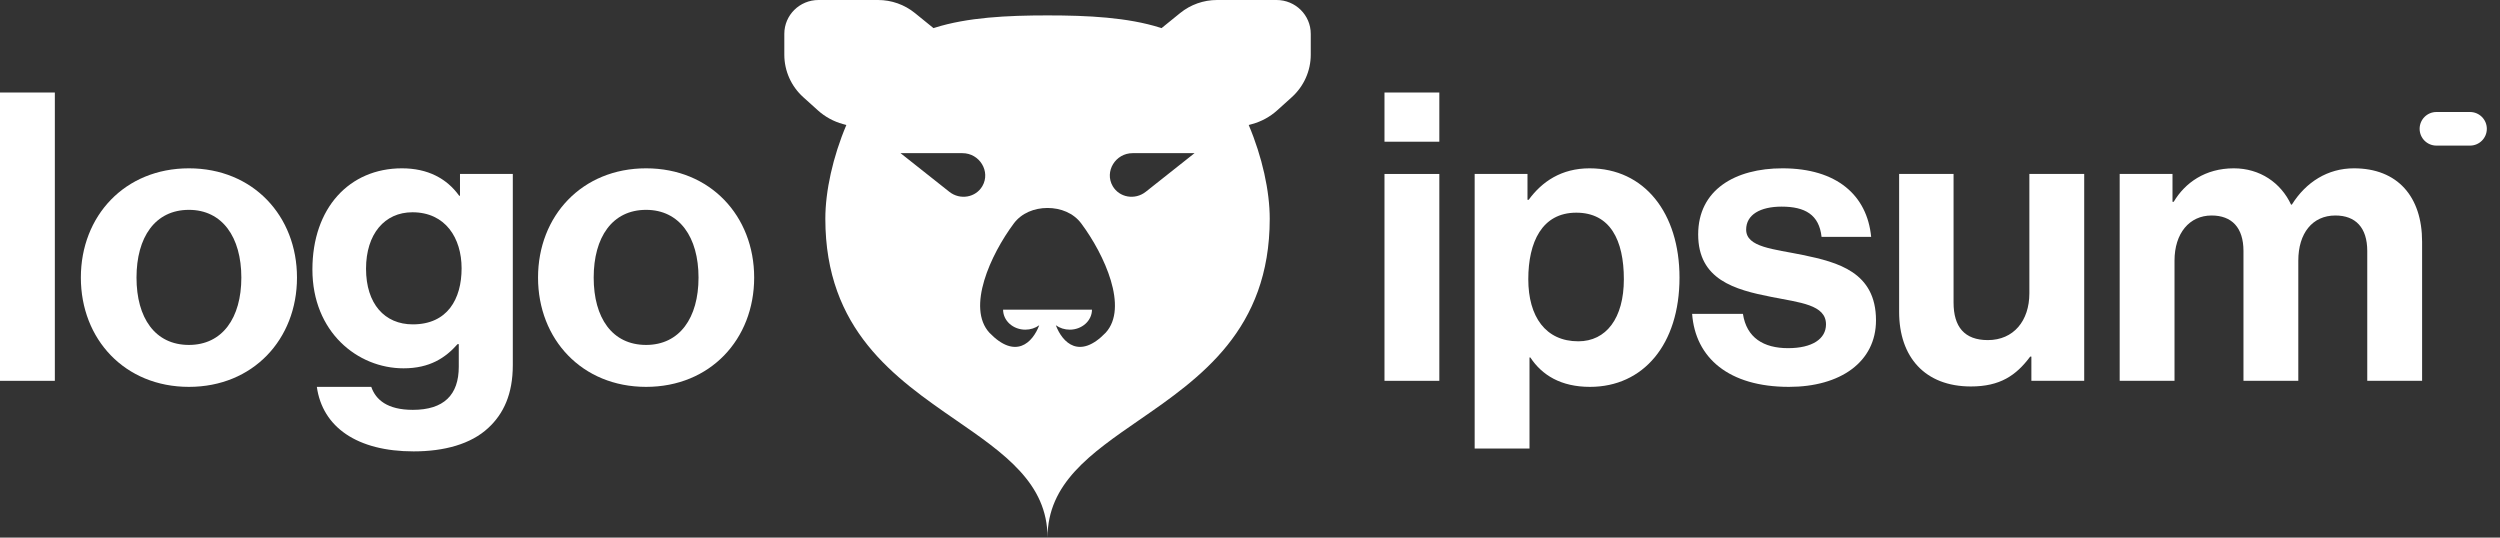 <svg xmlns="http://www.w3.org/2000/svg" width="186" height="40" viewBox="0 0 186 40" fill="none"><rect x="0" y="0" width="186" height="40" fill="#333333" stroke="none"/><path fill-rule="evenodd" clip-rule="evenodd" d="M58.353 2.516C58.353 1.126 59.492 0 60.896 0H65.327C66.327 0 67.296 0.343 68.069 0.97L69.416 2.063L69.45 2.093C69.481 2.083 69.512 2.073 69.543 2.063C71.975 1.293 74.925 1.146 77.936 1.146C80.948 1.146 83.898 1.293 86.329 2.063C86.361 2.073 86.392 2.083 86.423 2.093L86.456 2.063L87.804 0.97C88.577 0.343 89.546 0 90.546 0H94.976C96.381 0 97.52 1.126 97.52 2.516V4.071C97.52 5.274 97.007 6.422 96.108 7.232L95.021 8.212C94.49 8.691 93.853 9.039 93.161 9.229L92.904 9.299C93.911 11.677 94.468 14.219 94.468 16.275C94.468 24.546 89.294 28.119 84.735 31.266C81.145 33.745 77.936 35.96 77.936 40C77.936 35.96 74.728 33.745 71.138 31.266C66.579 28.119 61.405 24.546 61.405 16.275C61.405 14.219 61.962 11.677 62.969 9.299L62.712 9.229C62.02 9.039 61.383 8.691 60.852 8.212L59.765 7.232C58.865 6.422 58.353 5.274 58.353 4.071V2.516ZM81.243 23.037C81.243 23.432 81.069 23.811 80.758 24.091C80.448 24.37 80.028 24.527 79.59 24.527C79.211 24.527 78.846 24.41 78.554 24.198C79.051 25.515 80.324 26.763 82.26 24.756C83.969 22.892 82.184 18.959 80.445 16.625C79.865 15.847 78.913 15.473 77.936 15.473C76.959 15.473 76.008 15.847 75.428 16.625C73.689 18.959 71.904 22.892 73.613 24.756C75.549 26.763 76.822 25.515 77.319 24.198C77.027 24.41 76.662 24.527 76.283 24.527C75.845 24.527 75.424 24.37 75.114 24.091C74.804 23.811 74.63 23.432 74.63 23.037H81.243ZM71.606 11.395H67L70.63 14.27C71.428 14.902 72.596 14.7 73.09 13.844C73.714 12.762 72.885 11.395 71.606 11.395ZM84.267 11.395H88.873L85.243 14.27C84.444 14.902 83.277 14.7 82.783 13.844C82.159 12.762 82.987 11.395 84.267 11.395Z" fill="white"></path><path d="M103.006 28.333H107.086V12.943H103.006V28.333ZM103.006 10.543H107.086V6.883H103.006V10.543Z" fill="white"></path><path d="M109.715 33.373H113.795V26.593H113.855C114.725 27.913 116.135 28.783 118.295 28.783C122.255 28.783 124.955 25.633 124.955 20.653C124.955 15.853 122.345 12.523 118.265 12.523C116.165 12.523 114.725 13.513 113.735 14.863H113.645V12.943H109.715V33.373ZM117.425 25.393C114.995 25.393 113.705 23.563 113.705 20.773C113.705 18.013 114.725 15.823 117.275 15.823C119.795 15.823 120.815 17.863 120.815 20.773C120.815 23.683 119.495 25.393 117.425 25.393Z" fill="white"></path><path d="M133.094 28.783C136.934 28.783 139.574 26.923 139.574 23.833C139.574 20.233 136.724 19.513 134.144 18.973C131.954 18.523 129.914 18.403 129.914 17.083C129.914 15.973 130.964 15.373 132.554 15.373C134.294 15.373 135.344 15.973 135.524 17.623H139.214C138.914 14.533 136.664 12.523 132.614 12.523C129.104 12.523 126.344 14.113 126.344 17.443C126.344 20.803 129.044 21.553 131.804 22.093C133.904 22.513 135.854 22.663 135.854 24.133C135.854 25.213 134.834 25.903 133.034 25.903C131.204 25.903 129.944 25.123 129.674 23.353H125.894C126.134 26.623 128.624 28.783 133.094 28.783Z" fill="white"></path><path d="M155.065 28.333V12.943H150.985V21.823C150.985 23.863 149.815 25.303 147.895 25.303C146.155 25.303 145.345 24.313 145.345 22.513V12.943H141.295V23.203C141.295 26.563 143.215 28.753 146.635 28.753C148.795 28.753 149.995 27.943 151.045 26.533H151.135V28.333H155.065Z" fill="white"></path><path d="M157.704 28.333H161.784V19.393C161.784 17.353 162.894 16.033 164.544 16.033C166.044 16.033 166.914 16.933 166.914 18.673V28.333H170.994V19.393C170.994 17.353 172.044 16.033 173.754 16.033C175.254 16.033 176.124 16.933 176.124 18.673V28.333H180.204V17.983C180.204 14.623 178.374 12.523 175.134 12.523C173.184 12.523 171.564 13.543 170.514 15.223H170.454C169.704 13.603 168.144 12.523 166.194 12.523C164.064 12.523 162.564 13.603 161.724 15.013H161.634V12.943H157.704V28.333Z" fill="white"></path><path d="M0 28.333H4.08V6.883H0V28.333Z" fill="white"></path><path d="M14.056 28.783C18.826 28.783 22.096 25.243 22.096 20.653C22.096 16.063 18.826 12.523 14.056 12.523C9.286 12.523 6.016 16.063 6.016 20.653C6.016 25.243 9.286 28.783 14.056 28.783ZM14.056 25.663C11.536 25.663 10.156 23.653 10.156 20.653C10.156 17.653 11.536 15.613 14.056 15.613C16.546 15.613 17.956 17.653 17.956 20.653C17.956 23.653 16.546 25.663 14.056 25.663Z" fill="white"></path><path d="M30.773 33.583C33.053 33.583 35.033 33.043 36.323 31.843C37.463 30.793 38.153 29.323 38.153 27.163V12.943H34.223V14.563H34.163C33.233 13.273 31.823 12.523 29.903 12.523C26.003 12.523 23.243 15.463 23.243 20.053C23.243 24.703 26.603 27.403 30.023 27.403C31.973 27.403 33.143 26.623 34.043 25.603H34.133V27.283C34.133 29.383 33.023 30.493 30.713 30.493C28.823 30.493 27.953 29.743 27.623 28.783H23.573C23.993 31.783 26.573 33.583 30.773 33.583ZM30.713 24.133C28.613 24.133 27.233 22.603 27.233 19.993C27.233 17.413 28.613 15.793 30.683 15.793C33.143 15.793 34.343 17.713 34.343 19.963C34.343 22.243 33.293 24.133 30.713 24.133Z" fill="white"></path><path d="M48.07 28.783C52.84 28.783 56.11 25.243 56.11 20.653C56.11 16.063 52.84 12.523 48.07 12.523C43.3 12.523 40.03 16.063 40.03 20.653C40.03 25.243 43.3 28.783 48.07 28.783ZM48.07 25.663C45.55 25.663 44.17 23.653 44.17 20.653C44.17 17.653 45.55 15.613 48.07 15.613C50.56 15.613 51.97 17.653 51.97 20.653C51.97 23.653 50.56 25.663 48.07 25.663Z" fill="white"></path><path d="M180.02 9.583C180.02 8.893 180.579 8.333 181.27 8.333H183.77C184.46 8.333 185.02 8.893 185.02 9.583C185.02 10.274 184.46 10.833 183.77 10.833H181.27C180.579 10.833 180.02 10.274 180.02 9.583Z" fill="white"></path></svg>